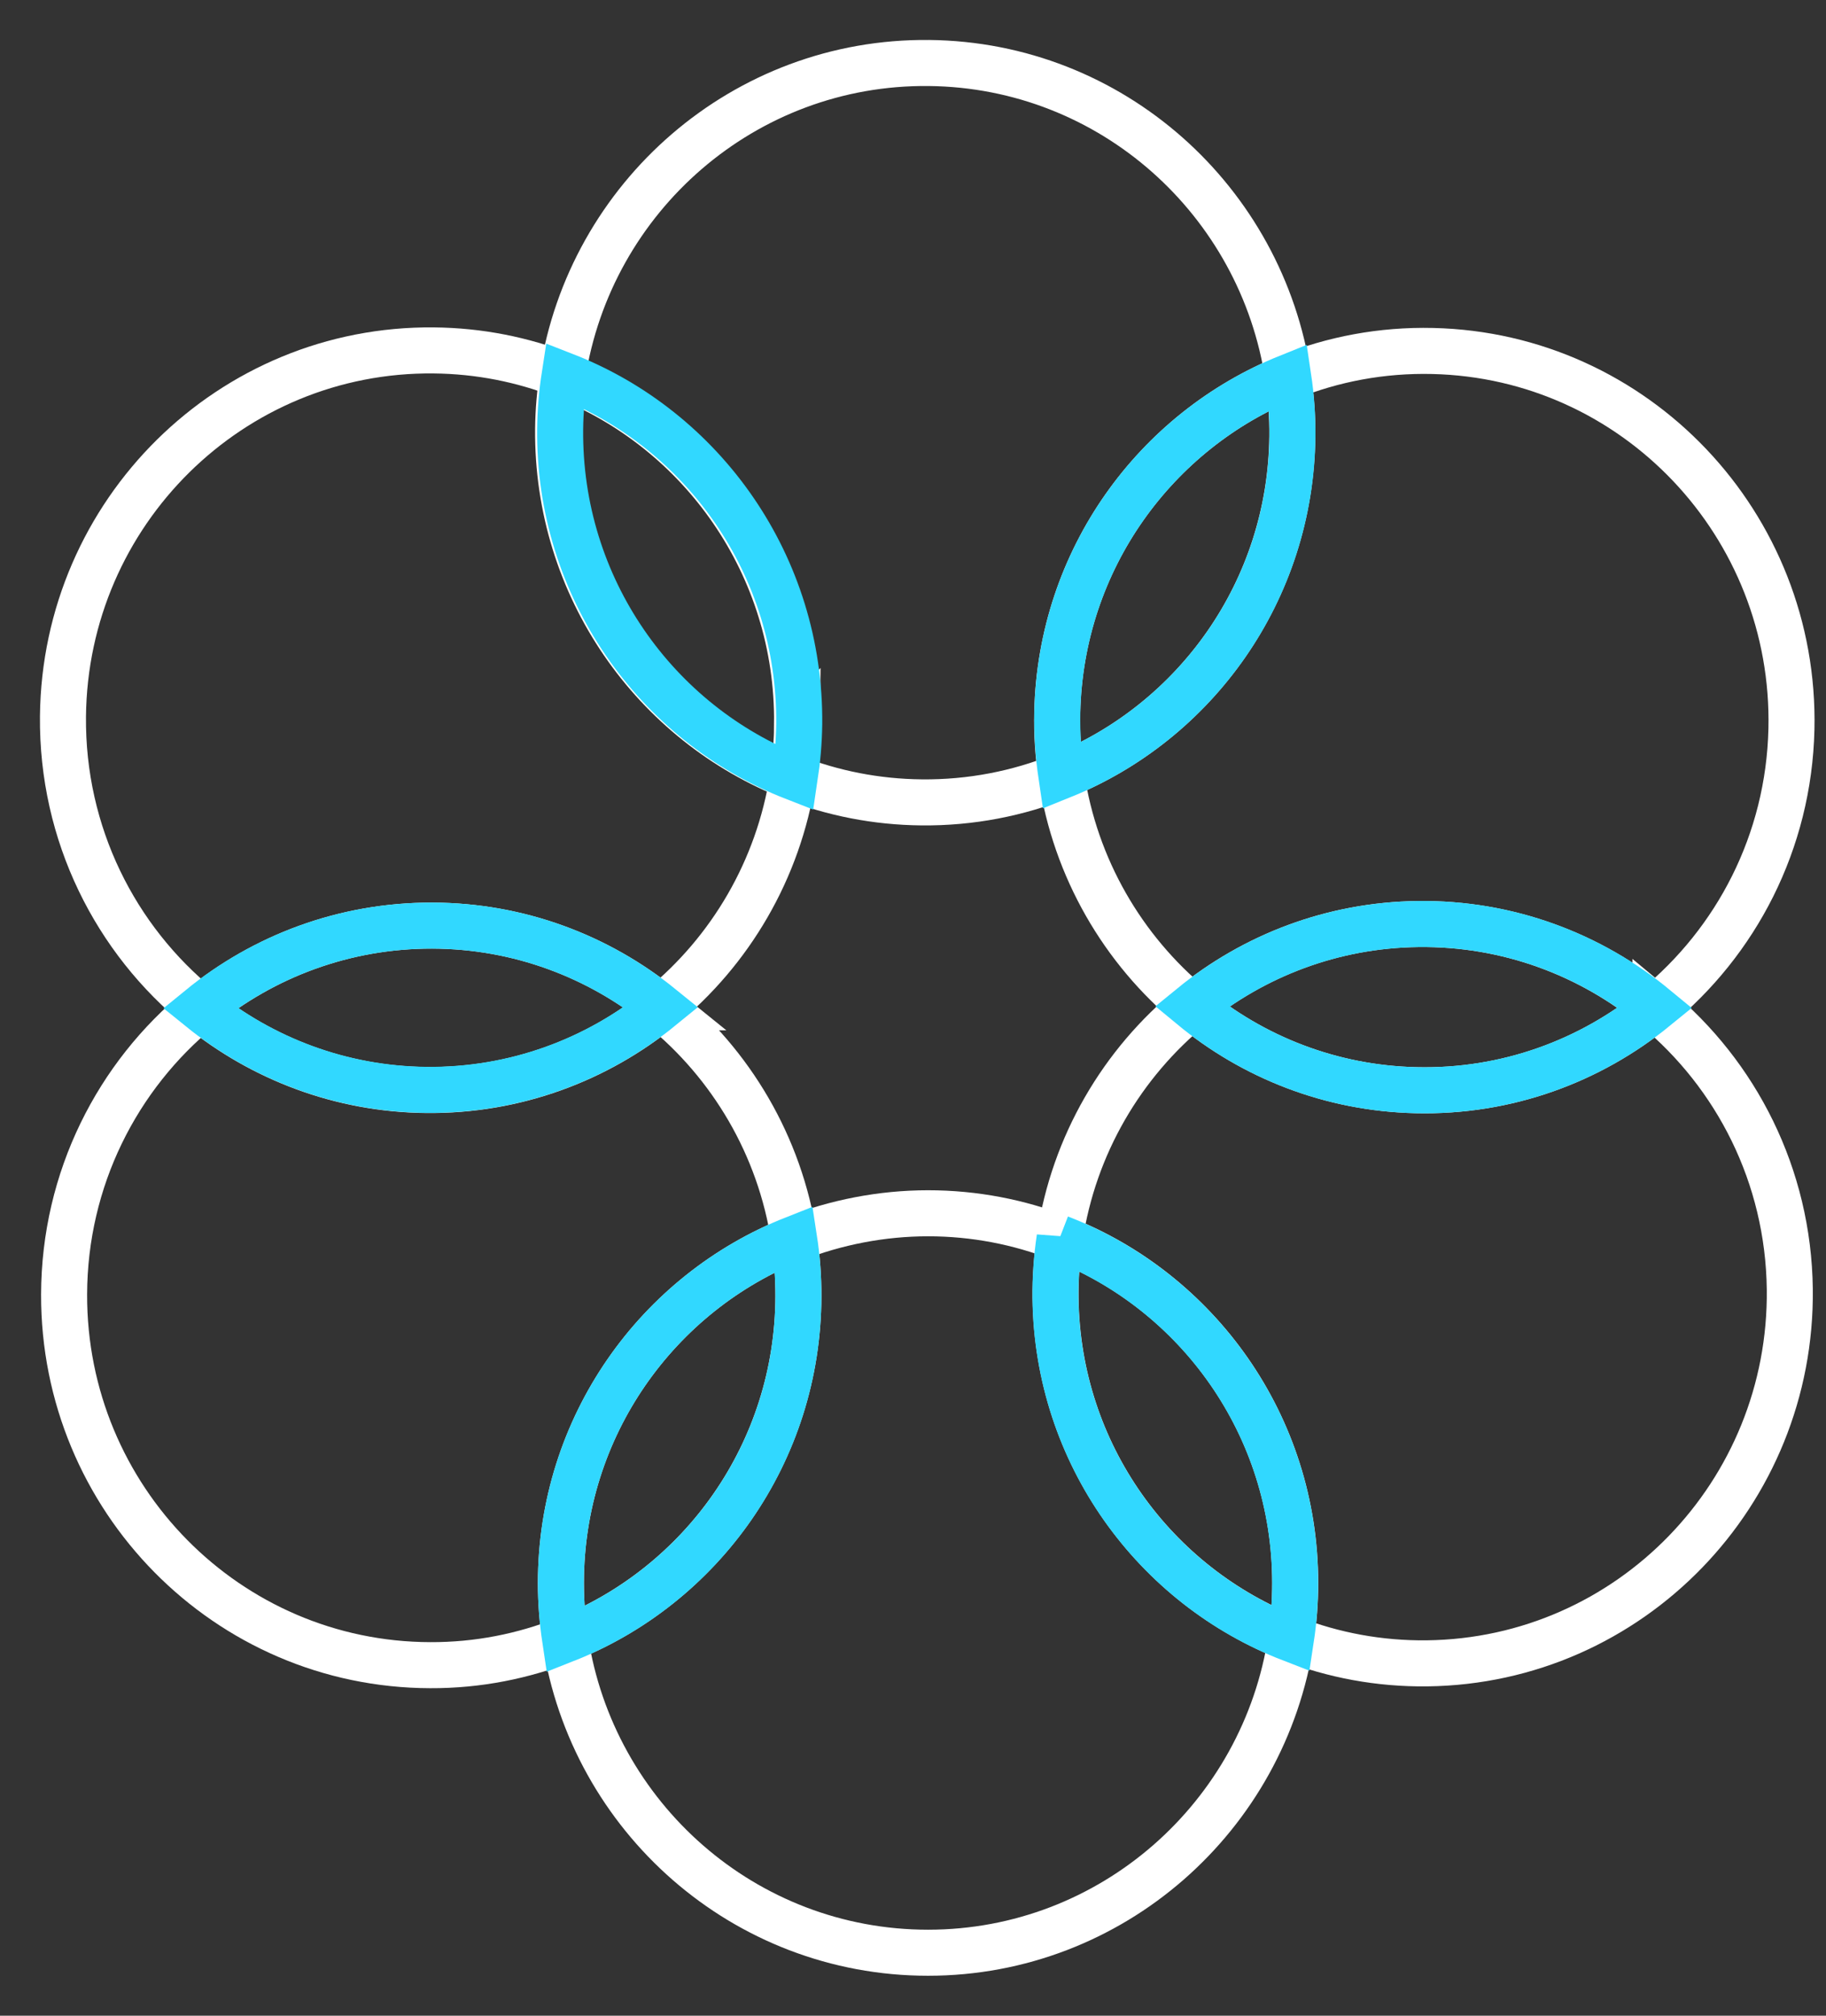 <svg width="29" height="32" viewBox="0 0 29 32" fill="none" xmlns="http://www.w3.org/2000/svg">
<rect x="0" y="0" width="29" height="32" fill="#333333" stroke="none"/>
<path d="M16.764 20.609C16.76 20.283 16.784 19.964 16.831 19.652C16.181 19.4 15.476 19.261 14.739 19.261C14.002 19.261 13.272 19.405 12.612 19.665C12.658 19.964 12.681 20.269 12.68 20.58C12.673 23.06 11.139 25.175 8.977 26.029C9.406 28.845 11.822 31 14.739 31C17.656 31 20.08 28.838 20.505 26.016C18.341 25.179 16.793 23.083 16.764 20.608V20.609Z" stroke="white" stroke-width="0.731" stroke-miterlimit="10"/>
<path d="M12.612 19.667C12.386 18.187 11.611 16.891 10.503 15.993C9.484 16.825 8.183 17.319 6.77 17.304C5.409 17.29 4.161 16.805 3.176 16.007C1.864 17.079 1.023 18.715 1.018 20.549C1.009 23.791 3.612 26.427 6.833 26.435C7.59 26.438 8.312 26.292 8.976 26.03C8.932 25.737 8.908 25.438 8.908 25.132C8.908 22.646 10.444 20.523 12.612 19.667Z" stroke="white" stroke-width="0.731" stroke-miterlimit="10"/>
<path d="M12.68 20.582C12.68 20.271 12.658 19.965 12.612 19.667C10.444 20.523 8.908 22.646 8.908 25.132C8.908 25.438 8.932 25.737 8.976 26.03C11.139 25.177 12.674 23.062 12.68 20.582Z" stroke="#31D8FF" stroke-width="0.731" stroke-miterlimit="10"/>
<path d="M10.503 15.991C11.597 15.097 12.363 13.811 12.591 12.342C10.389 11.485 8.84 9.323 8.864 6.808C8.867 6.519 8.892 6.236 8.935 5.957C8.3 5.709 7.611 5.57 6.89 5.563C3.669 5.53 1.033 8.132 1 11.372C0.982 13.242 1.834 14.916 3.178 16.005C4.185 15.182 5.468 14.691 6.866 14.694C8.244 14.698 9.508 15.184 10.504 15.991H10.503Z" stroke="white" stroke-width="0.731" stroke-miterlimit="10"/>
<path d="M10.503 15.991C9.507 15.184 8.243 14.698 6.865 14.694C5.467 14.691 4.182 15.183 3.176 16.005C4.161 16.803 5.409 17.287 6.77 17.302C8.183 17.316 9.484 16.823 10.503 15.991Z" stroke="#31D8FF" stroke-width="0.731" stroke-miterlimit="10"/>
<path d="M12.66 11.493C12.658 11.782 12.633 12.065 12.589 12.344C13.224 12.592 13.914 12.731 14.635 12.738C15.42 12.746 16.17 12.597 16.856 12.321C16.806 11.99 16.782 11.652 16.791 11.306C16.846 8.881 18.355 6.835 20.458 5.988C20.039 3.188 17.655 1.03 14.753 1C11.82 0.97 9.371 3.126 8.933 5.96C11.134 6.817 12.684 8.979 12.659 11.494L12.66 11.493Z" stroke="white" stroke-width="0.731" stroke-miterlimit="10"/>
<path d="M12.622 12.346C12.664 12.069 12.689 11.784 12.693 11.495C12.717 8.98 11.168 6.818 8.967 5.961C8.924 6.239 8.899 6.523 8.896 6.812C8.871 9.327 10.421 11.489 12.622 12.346Z" stroke="#31D8FF" stroke-width="0.731" stroke-miterlimit="10"/>
<path d="M16.857 12.32C17.076 13.784 17.834 15.075 18.924 15.977C19.909 15.174 21.158 14.685 22.522 14.669C23.95 14.652 25.265 15.154 26.289 16C27.573 14.952 28.41 13.367 28.451 11.574C28.524 8.333 25.973 5.645 22.754 5.572C21.944 5.553 21.167 5.702 20.458 5.988C20.504 6.295 20.528 6.609 20.524 6.929C20.499 9.38 18.985 11.464 16.855 12.321L16.857 12.32Z" stroke="white" stroke-width="0.731" stroke-miterlimit="10"/>
<path d="M16.792 11.305C16.785 11.651 16.808 11.989 16.857 12.32C18.986 11.463 20.501 9.379 20.526 6.928C20.529 6.607 20.506 6.294 20.46 5.987C18.356 6.834 16.847 8.88 16.792 11.305Z" stroke="#31D8FF" stroke-width="0.731" stroke-miterlimit="10"/>
<path d="M26.291 16C25.255 16.846 23.927 17.341 22.489 17.307C21.134 17.276 19.898 16.781 18.926 15.977C17.822 16.878 17.052 18.175 16.831 19.652C19.018 20.497 20.57 22.631 20.57 25.13C20.57 25.432 20.548 25.728 20.504 26.016C21.174 26.276 21.904 26.415 22.664 26.406C25.885 26.367 28.463 23.708 28.425 20.466C28.403 18.663 27.574 17.06 26.291 15.999V16Z" stroke="white" stroke-width="0.731" stroke-miterlimit="10"/>
<path d="M16.829 19.651C16.782 19.963 16.759 20.283 16.762 20.609C16.792 23.084 18.34 25.18 20.503 26.017C20.547 25.728 20.569 25.432 20.569 25.131C20.569 22.631 19.017 20.499 16.829 19.653V19.651Z" stroke="#31D8FF" stroke-width="0.731" stroke-miterlimit="10"/>
<path d="M18.926 15.977C19.898 16.781 21.133 17.276 22.489 17.307C23.927 17.34 25.255 16.845 26.291 16C25.266 15.154 23.953 14.652 22.524 14.669C21.158 14.686 19.909 15.174 18.926 15.977Z" stroke="#31D8FF" stroke-width="0.731" stroke-miterlimit="10"/>
</svg>
